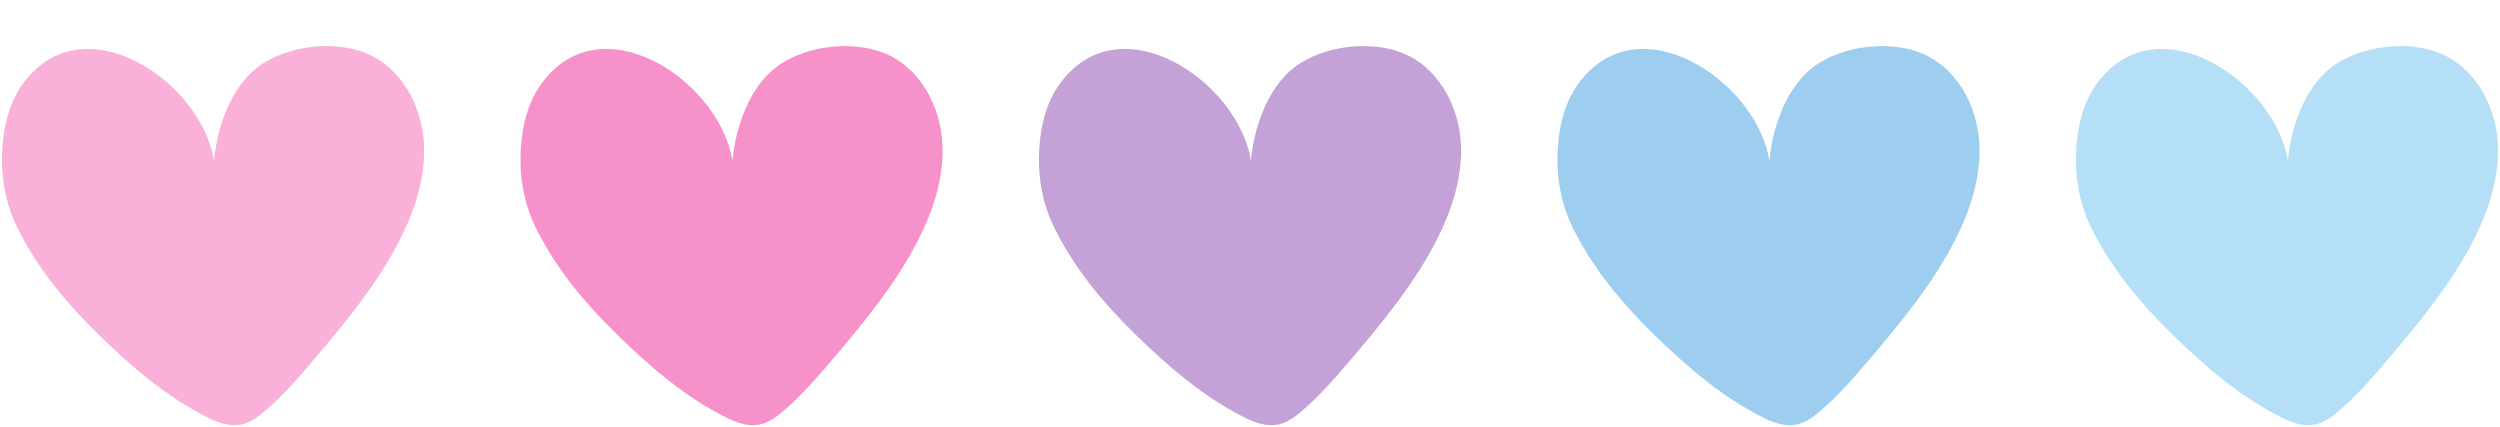 <?xml version="1.0" encoding="UTF-8"?><svg xmlns="http://www.w3.org/2000/svg" xmlns:xlink="http://www.w3.org/1999/xlink" height="85.5" preserveAspectRatio="xMidYMid meet" version="1.0" viewBox="-0.4 234.6 500.8 85.5" width="500.8" zoomAndPan="magnify"><g><g id="change1_1"><path d="M 3.211 280.512 C 2.793 279.672 2.402 278.797 2.051 277.891 C 0.133 272.906 -0.391 267.434 0.277 262.137 C 0.746 258.438 1.82 254.746 3.957 251.695 C 15.918 234.621 39.98 250.812 42.469 266.84 C 43.027 260.293 45.785 252.188 51.207 248.062 C 57.156 243.531 67.496 242.402 74.172 245.828 C 80.383 249.016 84.02 256.02 84.496 262.977 C 84.977 269.938 82.699 276.832 79.488 283.027 C 75.043 291.613 68.836 299.148 62.57 306.516 C 59.457 310.18 56.301 313.832 52.641 316.949 C 51.262 318.121 49.754 319.246 47.984 319.629 C 45.707 320.121 43.355 319.312 41.273 318.273 C 32.891 314.086 25.828 307.953 19.297 301.57 C 12.98 295.398 7.273 288.598 3.211 280.512" fill="#f9b0d9"/></g><g id="change2_1"><path d="M 107.07 280.512 C 106.648 279.672 106.262 278.797 105.91 277.891 C 103.992 272.906 103.469 267.434 104.137 262.137 C 104.605 258.438 105.68 254.746 107.816 251.695 C 119.777 234.621 143.844 250.812 146.324 266.84 C 146.887 260.293 149.645 252.188 155.066 248.062 C 161.016 243.531 171.355 242.402 178.035 245.828 C 184.238 249.016 187.879 256.02 188.355 262.977 C 188.84 269.938 186.559 276.832 183.352 283.027 C 178.902 291.613 172.695 299.148 166.434 306.516 C 163.316 310.18 160.16 313.832 156.5 316.949 C 155.121 318.121 153.613 319.246 151.844 319.629 C 149.566 320.121 147.215 319.312 145.133 318.273 C 136.75 314.086 129.688 307.953 123.156 301.57 C 116.84 295.398 111.137 288.598 107.07 280.512" fill="#f791c9"/></g><g id="change3_1"><path d="M 210.934 280.512 C 210.512 279.672 210.121 278.797 209.77 277.891 C 207.852 272.906 207.324 267.434 207.996 262.137 C 208.465 258.438 209.539 254.746 211.676 251.695 C 223.637 234.621 247.699 250.812 250.188 266.84 C 250.742 260.293 253.504 252.188 258.926 248.062 C 264.875 243.531 275.215 242.402 281.895 245.828 C 288.102 249.016 291.738 256.02 292.219 262.977 C 292.695 269.938 290.418 276.832 287.211 283.027 C 282.762 291.613 276.555 299.148 270.289 306.516 C 267.176 310.18 264.02 313.832 260.359 316.949 C 258.98 318.121 257.473 319.246 255.703 319.629 C 253.43 320.121 251.074 319.312 248.992 318.273 C 240.609 314.086 233.547 307.953 227.02 301.57 C 220.699 295.398 214.992 288.598 210.934 280.512" fill="#c4a1d6"/></g><g id="change4_1"><path d="M 314.789 280.512 C 314.367 279.672 313.98 278.797 313.633 277.891 C 311.711 272.906 311.188 267.434 311.855 262.137 C 312.324 258.438 313.398 254.746 315.535 251.695 C 327.496 234.621 351.562 250.812 354.047 266.84 C 354.605 260.293 357.363 252.188 362.785 248.062 C 368.734 243.531 379.074 242.402 385.754 245.828 C 391.961 249.016 395.598 256.02 396.078 262.977 C 396.559 269.938 394.277 276.832 391.066 283.027 C 386.621 291.613 380.414 299.148 374.148 306.516 C 371.035 310.18 367.879 313.832 364.219 316.949 C 362.84 318.121 361.332 319.246 359.562 319.629 C 357.285 320.121 354.934 319.312 352.852 318.273 C 344.469 314.086 337.406 307.953 330.879 301.57 C 324.559 295.398 318.855 288.598 314.789 280.512" fill="#9dcef0"/></g><g id="change5_1"><path d="M 418.652 280.512 C 418.23 279.672 417.84 278.797 417.488 277.891 C 415.57 272.906 415.047 267.434 415.715 262.137 C 416.184 258.438 417.258 254.746 419.395 251.695 C 431.355 234.621 455.422 250.812 457.906 266.84 C 458.465 260.293 461.223 252.188 466.645 248.062 C 472.594 243.531 482.934 242.402 489.613 245.828 C 495.82 249.016 499.457 256.02 499.938 262.977 C 500.414 269.938 498.137 276.832 494.93 283.027 C 490.48 291.613 484.273 299.148 478.012 306.516 C 474.895 310.18 471.738 313.832 468.078 316.949 C 466.699 318.121 465.191 319.246 463.422 319.629 C 461.145 320.121 458.793 319.312 456.711 318.273 C 448.328 314.086 441.266 307.953 434.738 301.57 C 428.418 295.398 422.715 288.598 418.652 280.512" fill="#b5dff6"/></g></g></svg>